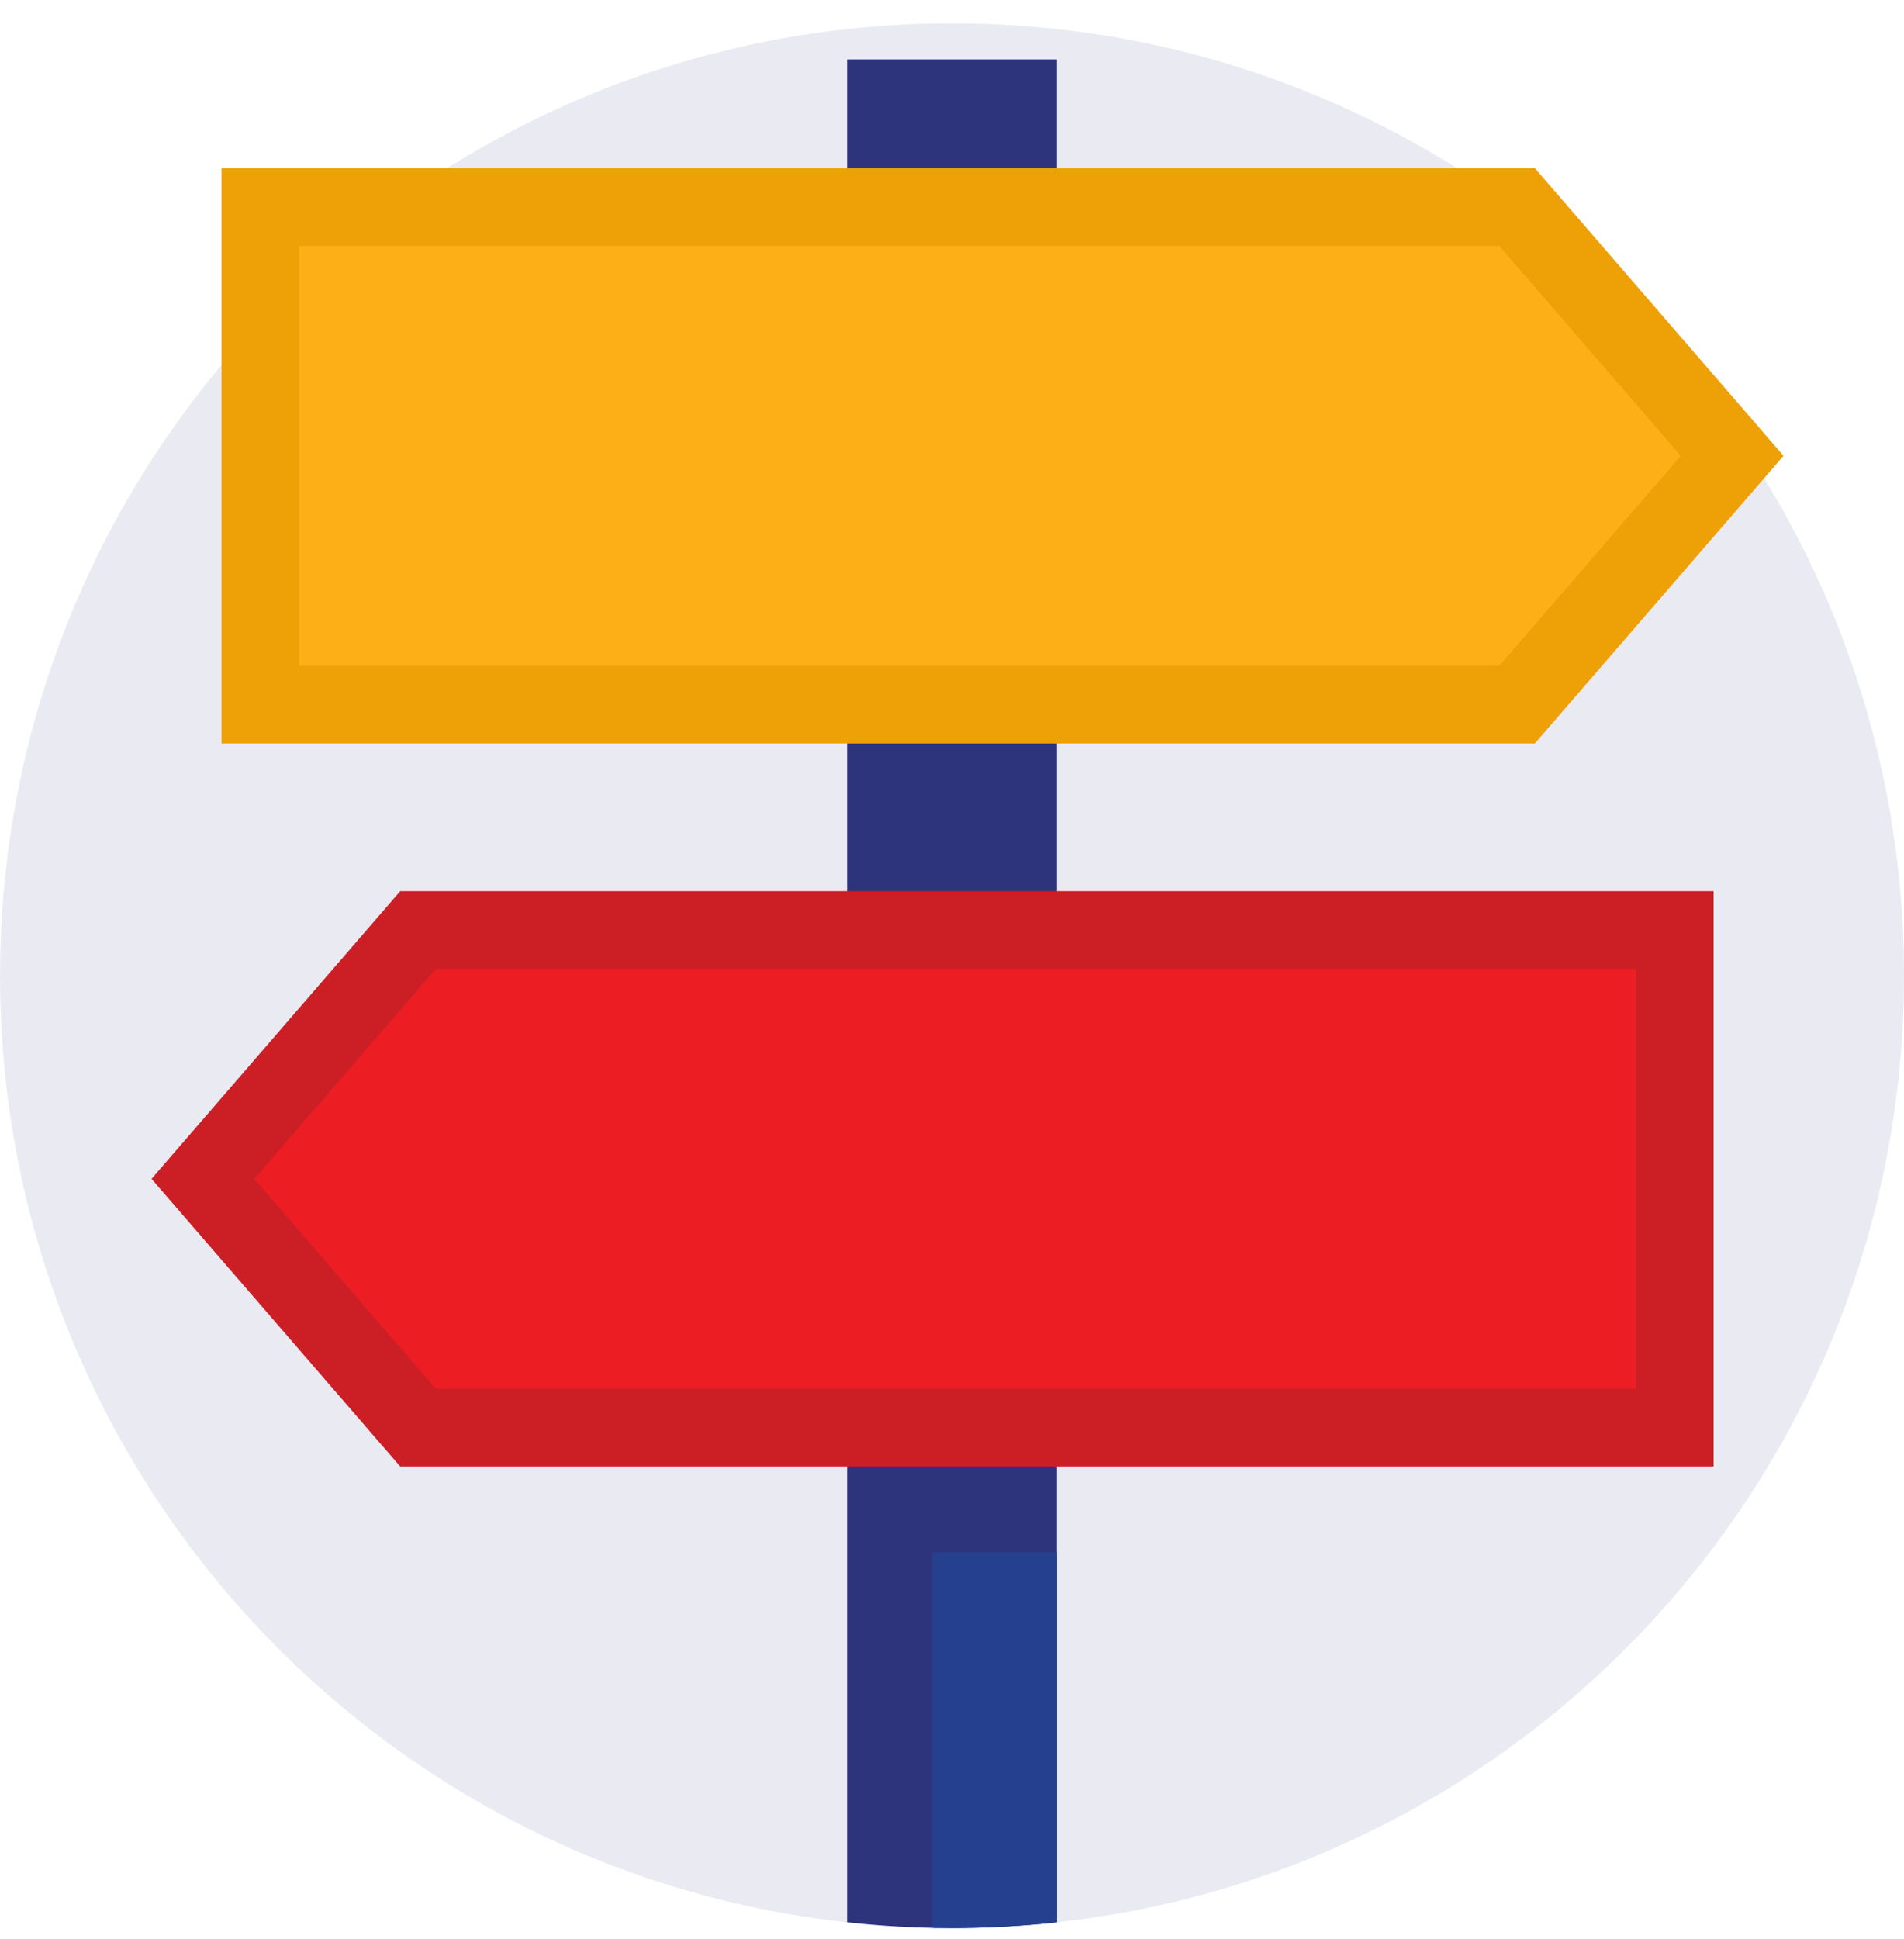 <?xml version="1.0" encoding="UTF-8"?> <svg xmlns="http://www.w3.org/2000/svg" xmlns:xlink="http://www.w3.org/1999/xlink" fill="none" height="57" viewBox="0 0 56 57" width="56"><clipPath id="a"><path d="m0 .686h56v56h-56z"></path></clipPath><g clip-path="url(#a)"><path d="m56 28.686c0 14.421-10.902 26.296-24.914 27.831-1.013.112-2.042.169-3.086.169-.191 0-.382-.002-.571-.005-.848-.017-1.687-.072-2.514-.164-14.013-1.535-24.914-13.41-24.914-27.831 0-15.464 12.536-28 28-28s28 12.536 28 28z" fill="#2d347c" fill-opacity=".1"></path><path d="m31.086 1.745v54.771c-1.013.112-2.042.169-3.086.169-.191 0-.382-.002-.571-.005-.848-.017-1.687-.072-2.514-.164v-54.771z" fill="#2d347c"></path><path d="m31.085 45.631v10.886c-1.013.112-2.042.169-3.086.169-.191 0-.382-.002-.571-.005v-11.049z" fill="#25408f"></path><path d="m45.143 21.859h-38.629v-16.915h38.629l7.314 8.457z" fill="#eea007"></path><path d="m8.8 19.574v-12.343h35.298l5.338 6.172-5.338 6.172z" fill="#fcaf17"></path><path d="m11.771 43.116h38.629v-16.914h-38.629l-7.314 8.457z" fill="#cb1f25"></path><path d="m12.817 40.83-5.338-6.171 5.338-6.172h35.298v12.343z" fill="#ed1d24"></path></g></svg> 